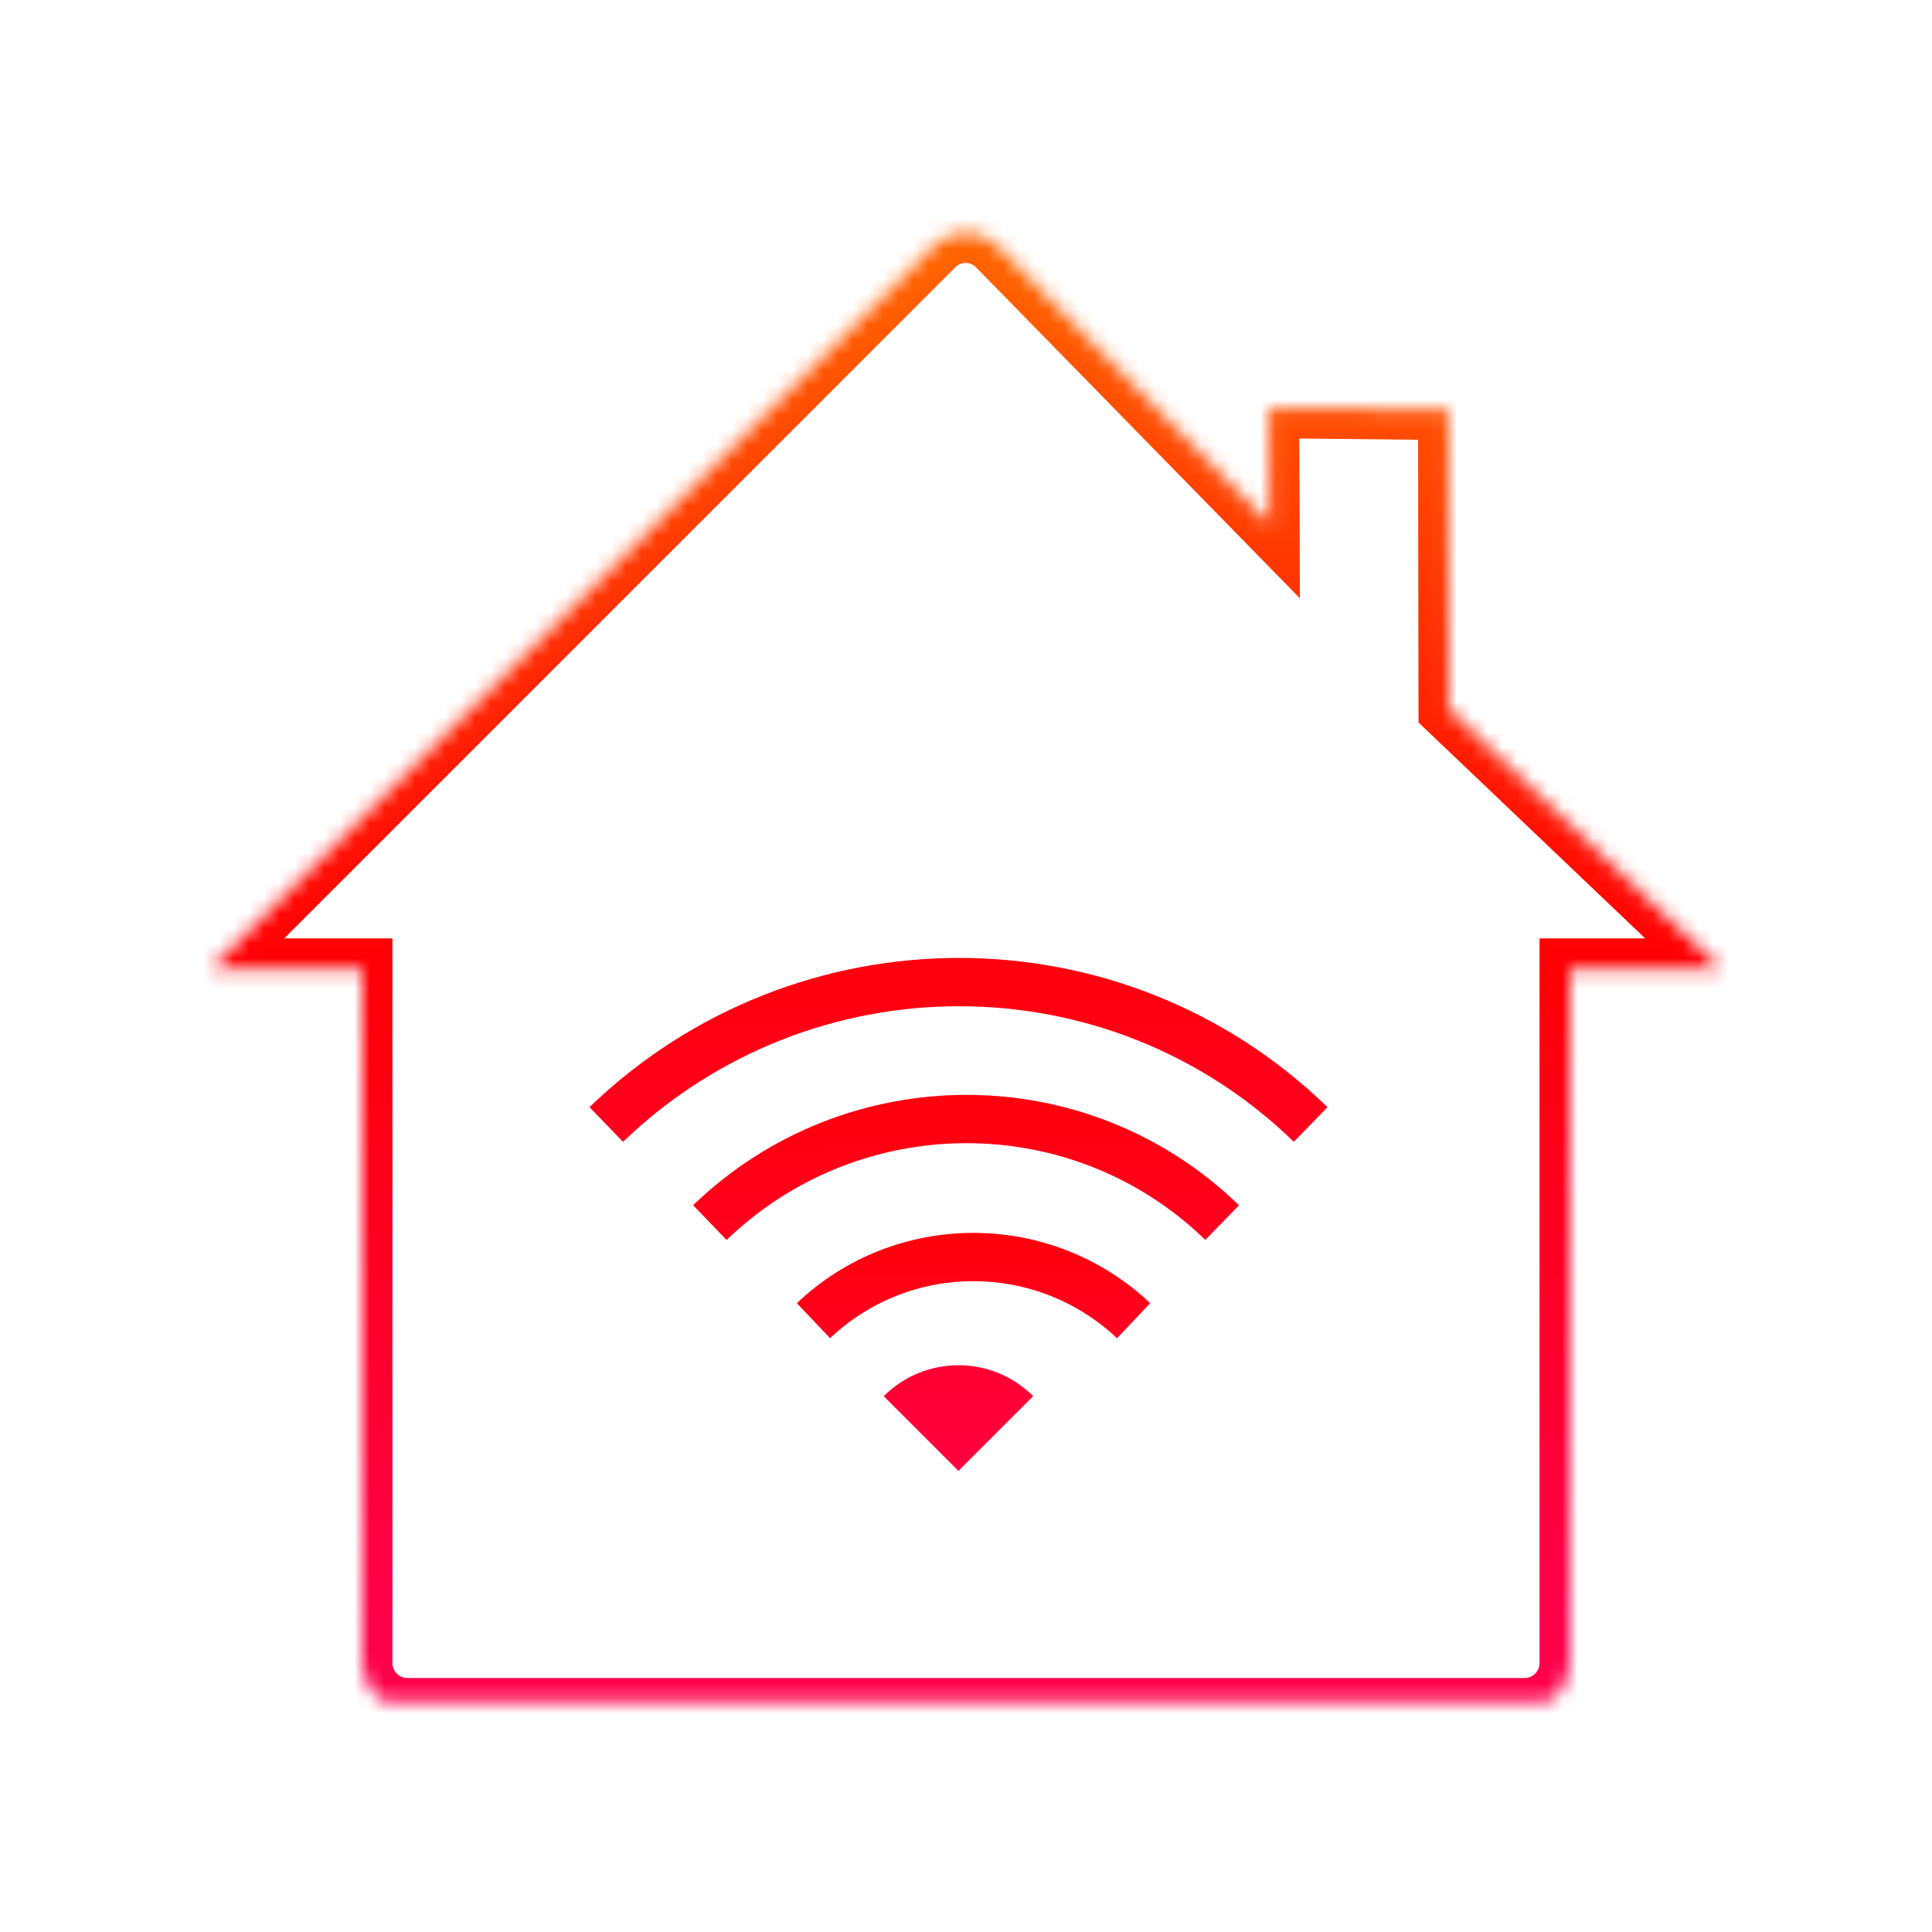 <?xml version="1.0" encoding="UTF-8"?>
<svg width="128px" height="128px" viewBox="0 0 128 128" version="1.1" xmlns="http://www.w3.org/2000/svg" xmlns:xlink="http://www.w3.org/1999/xlink">
    <!-- Generator: Sketch 41.2 (35397) - http://www.bohemiancoding.com/sketch -->
    <title>Smart home color</title>
    <desc>Created with Sketch.</desc>
    <defs>
        <linearGradient x1="50%" y1="2.981%" x2="50%" y2="94.453%" id="linearGradient-1">
            <stop stop-color="#FF6200" offset="0%"></stop>
            <stop stop-color="#FF0004" offset="50.704%"></stop>
            <stop stop-color="#FF004B" offset="100%"></stop>
        </linearGradient>
        <path d="M90,49.171 L90,95.18 C90,96.832 88.662,98.171 87.01,98.171 L12.99,98.171 C11.339,98.171 10,96.835 10,95.18 L10,49.171 L0,49.171 L47.883,1.288 C49.052,0.119 50.943,0.135 52.095,1.312 L70.103,19.716 L70.072,12.032 L81.948,12.154 L81.98,32.009 L100,49.171 L90,49.171 Z" id="path-2"></path>
        <mask id="mask-3" maskContentUnits="userSpaceOnUse" maskUnits="objectBoundingBox" x="0" y="0" width="100" height="97.751" fill="white">
            <use xlink:href="#path-2"></use>
        </mask>
        <linearGradient x1="195.951%" y1="-95.91%" x2="-17.28%" y2="118.925%" id="linearGradient-4">
            <stop stop-color="#FF6200" offset="0%"></stop>
            <stop stop-color="#FF0004" offset="50.704%"></stop>
            <stop stop-color="#FF004B" offset="100%"></stop>
        </linearGradient>
        <linearGradient x1="50%" y1="-936.265%" x2="50%" y2="199.667%" id="linearGradient-5">
            <stop stop-color="#FF6200" offset="0%"></stop>
            <stop stop-color="#FF0004" offset="50.704%"></stop>
            <stop stop-color="#FF004B" offset="100%"></stop>
        </linearGradient>
    </defs>
    <g id="Categorii" stroke="none" stroke-width="1" fill="none" fill-rule="evenodd">
        <g id="Smart-home-color">
            <g id="Group-2" transform="translate(14, 15)">
                <use id="Combined-Shape" stroke="url(#linearGradient-1)" mask="url(#mask-3)" stroke-width="4" xlink:href="#path-2"></use>
                <path d="M62,78 L62,78 C61.811,64.867 51.18,54.248 38,54" id="Combined-Shape" stroke="url(#linearGradient-4)" stroke-width="3.2" transform="translate(50, 66) rotate(-45) translate(-50, -66) "></path>
                <path d="M58,80 L58,80 C57.761,71.809 51.173,65.216 43,65" id="Combined-Shape" stroke="url(#linearGradient-4)" stroke-width="3.2" transform="translate(50.5, 72.5) rotate(-45) translate(-50.5, -72.5) "></path>
                <path d="M66,76 L66,76 C65.74,57.942 51.123,43.341 33,43" id="Combined-Shape" stroke="url(#linearGradient-4)" stroke-width="3.2" transform="translate(49.5, 59.5) rotate(-45) translate(-49.5, -59.5) "></path>
                <path d="M54.45,77.5 C51.716,74.766 47.284,74.766 44.55,77.5 L49.5,82.45 L54.45,77.5 L54.45,77.5 Z" id="Combined-Shape" fill="url(#linearGradient-5)"></path>
            </g>
        </g>
    </g>
</svg>